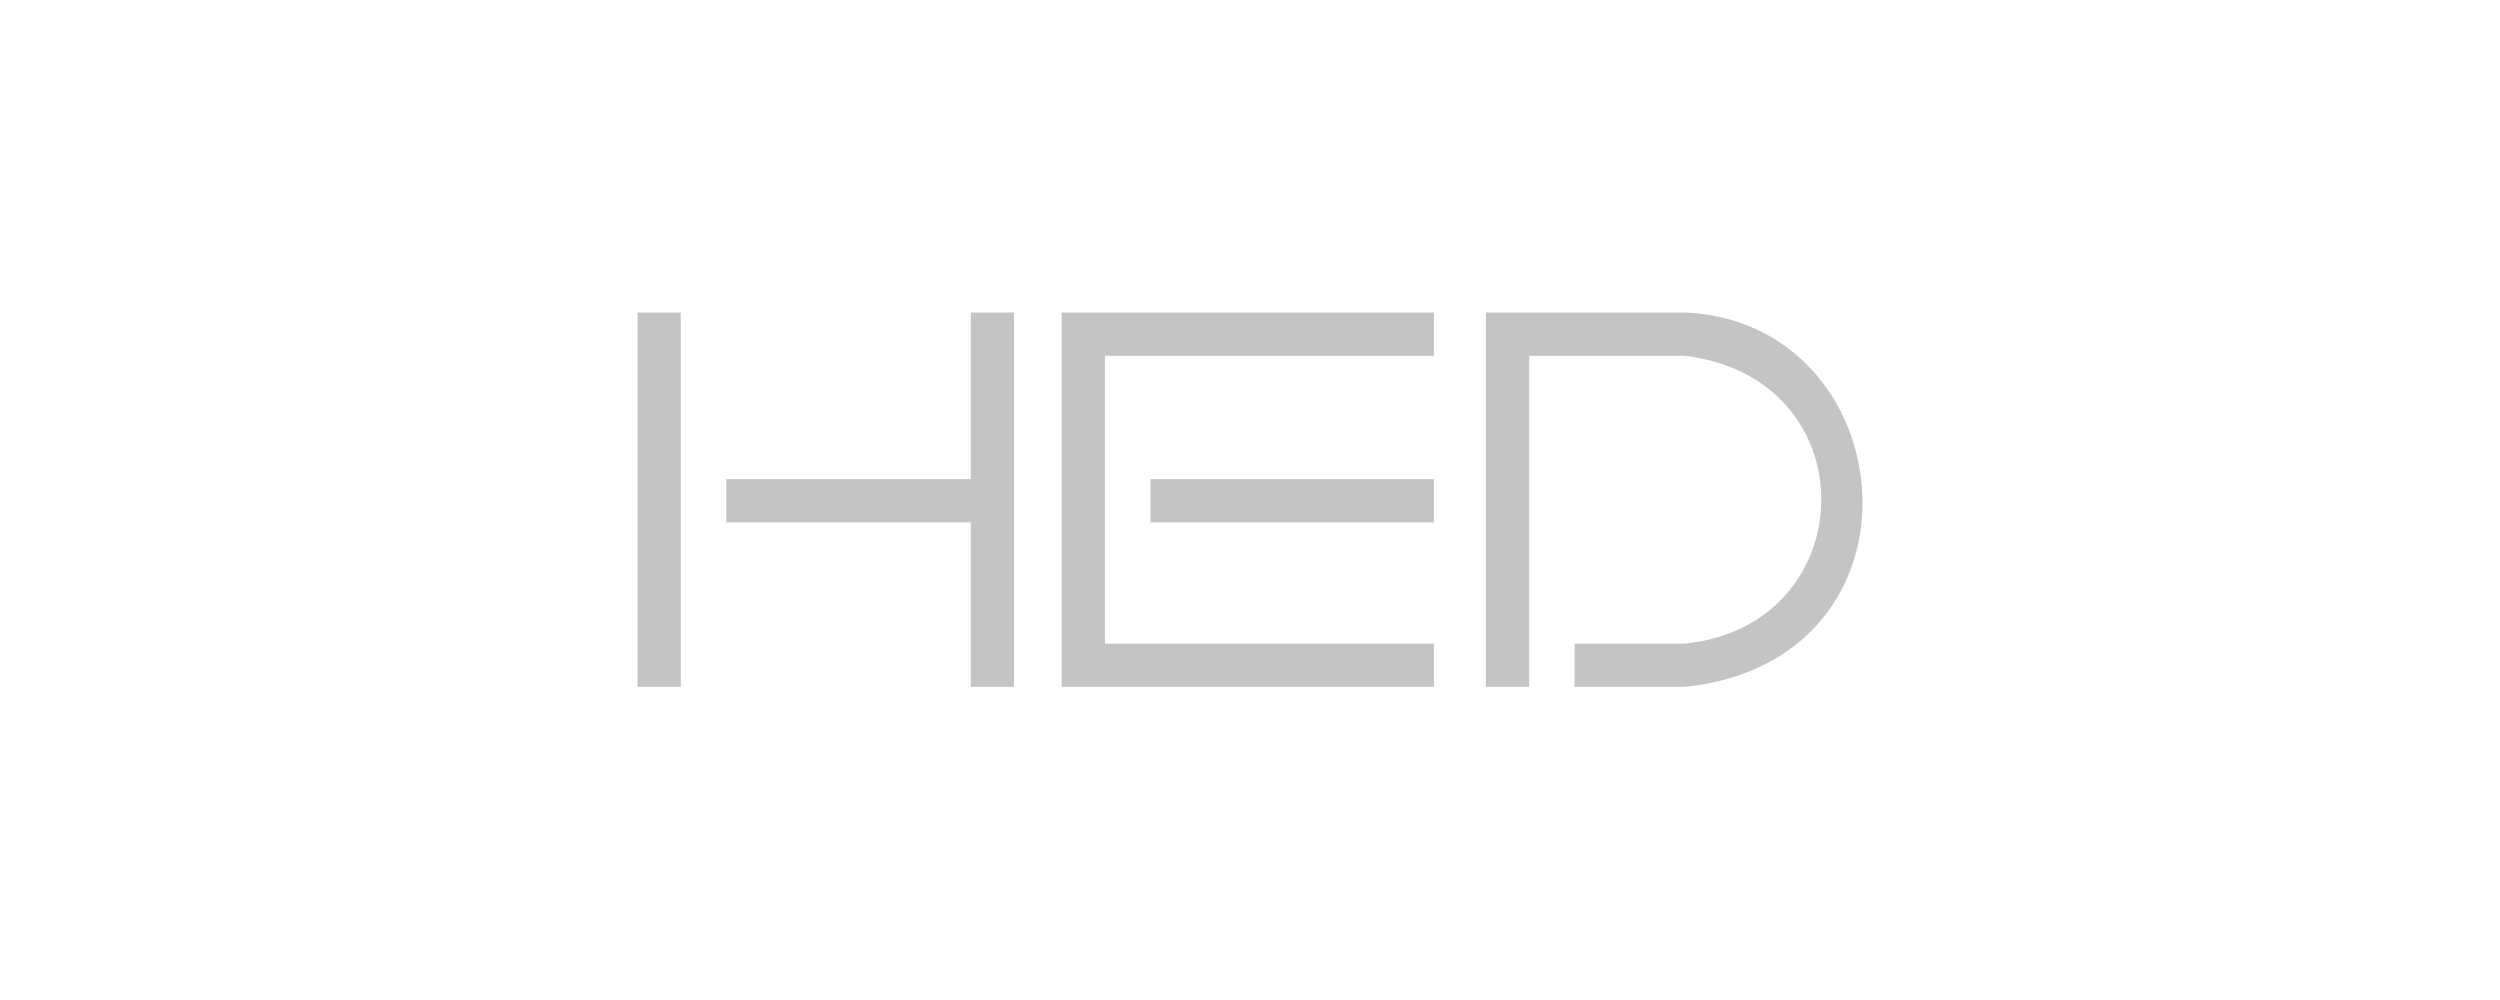 <svg width="200" height="80" viewBox="0 0 200 80" fill="none" xmlns="http://www.w3.org/2000/svg">
<path fill-rule="evenodd" clip-rule="evenodd" d="M54.463 25H51V54.952H54.463V25ZM77.662 25H81.124V54.952H77.662V41.794H58.099V38.331H77.662V25ZM88.397 25H84.934V54.952H86.146V54.952H114.713V51.489H88.397V28.463L114.714 28.463V25L88.397 25V25ZM92.033 38.331V41.794H114.713V38.331H92.033ZM118.868 25H122.331V25L134.796 25V28.463L122.331 28.463V54.952H118.868V25ZM134.796 25C152.369 25.779 155.053 52.788 134.797 54.952V54.952H125.967V51.489H134.796V51.489C149.08 50.018 149.599 30.28 134.796 28.463V25Z" fill="#C4C4C4"/>
</svg>
